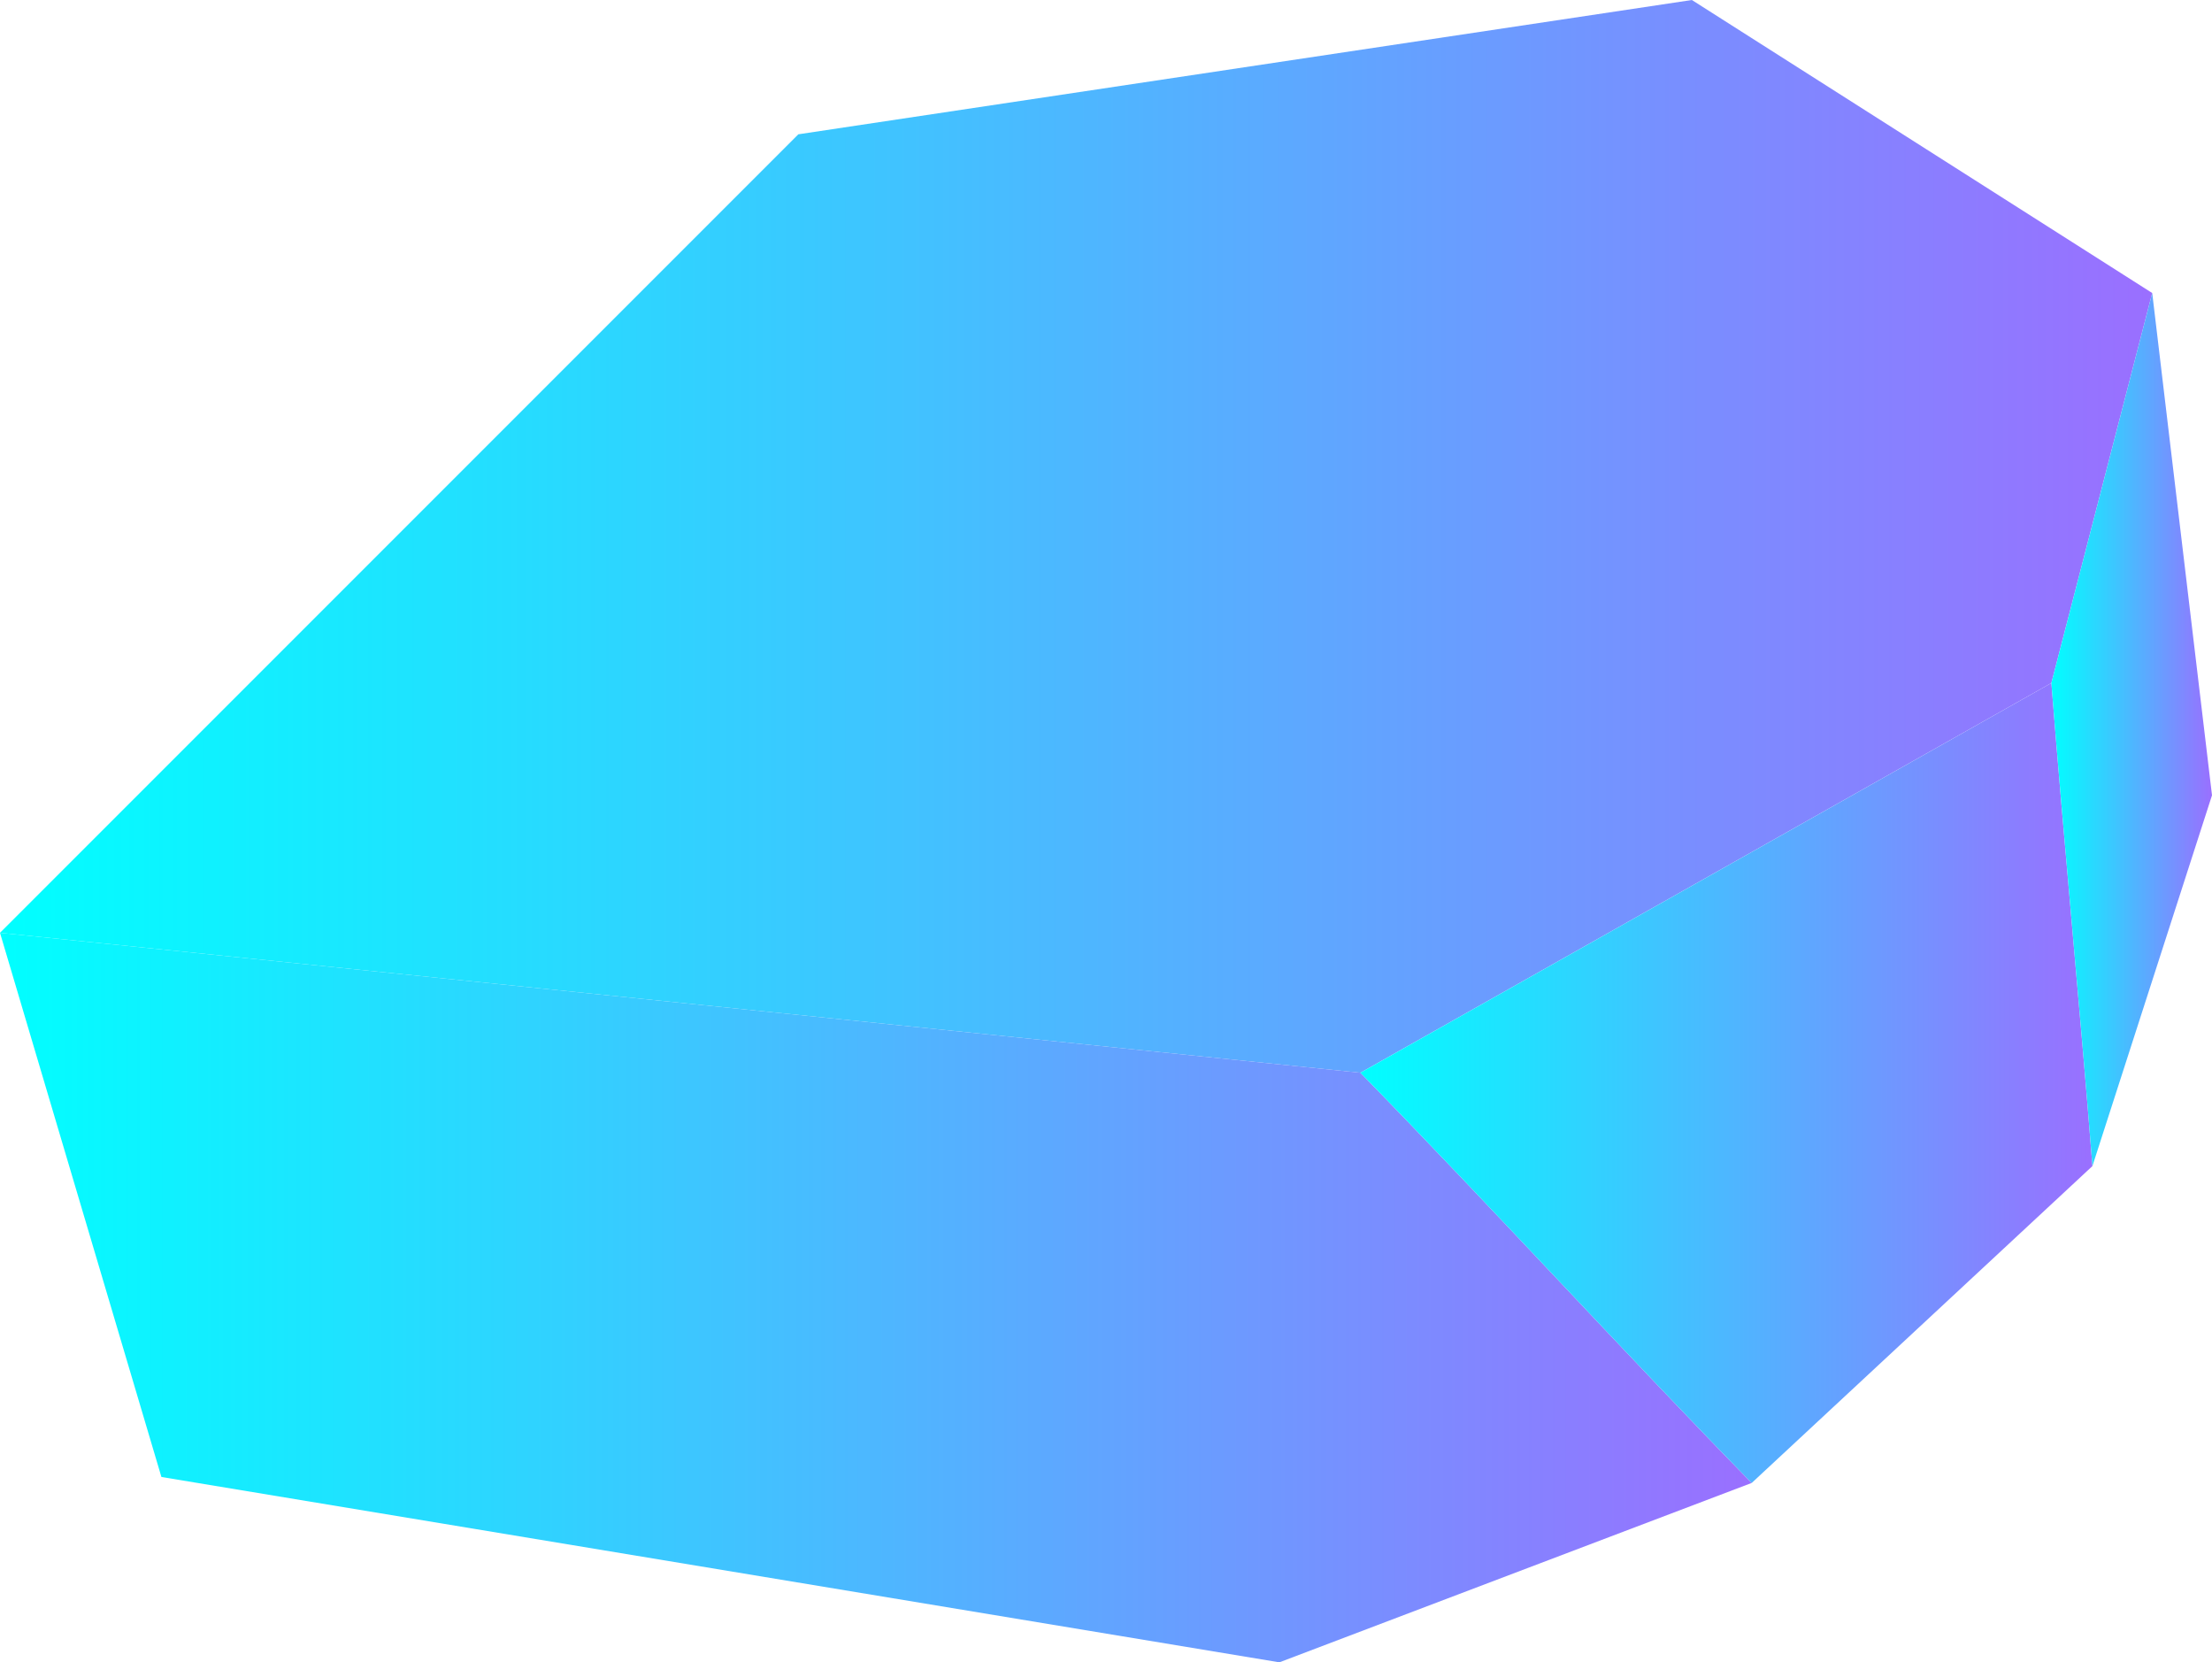 <svg id="グループ_911" data-name="グループ 911" xmlns="http://www.w3.org/2000/svg" xmlns:xlink="http://www.w3.org/1999/xlink" width="241.758" height="181.644" viewBox="0 0 241.758 181.644">
  <defs>
    <linearGradient id="linear-gradient" y1="0.5" x2="1" y2="0.5" gradientUnits="objectBoundingBox">
      <stop offset="0" stop-color="aqua"/>
      <stop offset="1" stop-color="#9a6fff"/>
    </linearGradient>
    <linearGradient id="linear-gradient-4" x1="0" y1="0.5" x2="1" y2="0.5" xlink:href="#linear-gradient"/>
  </defs>
  <g id="グループ_909" data-name="グループ 909">
    <path id="パス_1896" data-name="パス 1896" d="M640.213-2973.588q5.511-21.305,11.019-42.613-25.156-16.013-50.312-32.019l-97.658,14.675-87.255,87.254L564.692-2931Q602.453-2952.295,640.213-2973.588Z" transform="translate(-416.008 3048.22)" fill="url(#linear-gradient)"/>
  </g>
  <g id="グループ_910" data-name="グループ 910" transform="translate(0 32.015)">
    <path id="パス_1897" data-name="パス 1897" d="M416.008-3019.423q8.819,29.733,17.641,59.462,61.09,10.125,122.187,20.253,25.809-9.8,51.618-19.6c-14.321-14.658-28.441-30.168-42.762-44.826Q490.35-3011.772,416.008-3019.423Z" transform="translate(-416.008 3089.337)" fill="url(#linear-gradient)"/>
    <path id="パス_1898" data-name="パス 1898" d="M458.014-2984.546c14.321,14.658,28.441,30.168,42.762,44.826q18.62-17.319,37.244-34.631c-1.363-17.362-3.122-35.421-4.485-52.783Q495.774-3005.844,458.014-2984.546Z" transform="translate(-309.329 3069.752)" fill="url(#linear-gradient)"/>
    <path id="パス_1899" data-name="パス 1899" d="M490.369-3039.175q-5.511,21.306-11.019,42.616c1.363,17.362,3.122,35.421,4.485,52.783q6.536-20.256,13.068-40.511Q493.638-3011.73,490.369-3039.175Z" transform="translate(-255.145 3039.175)" fill="url(#linear-gradient-4)"/>
  </g>
</svg>
